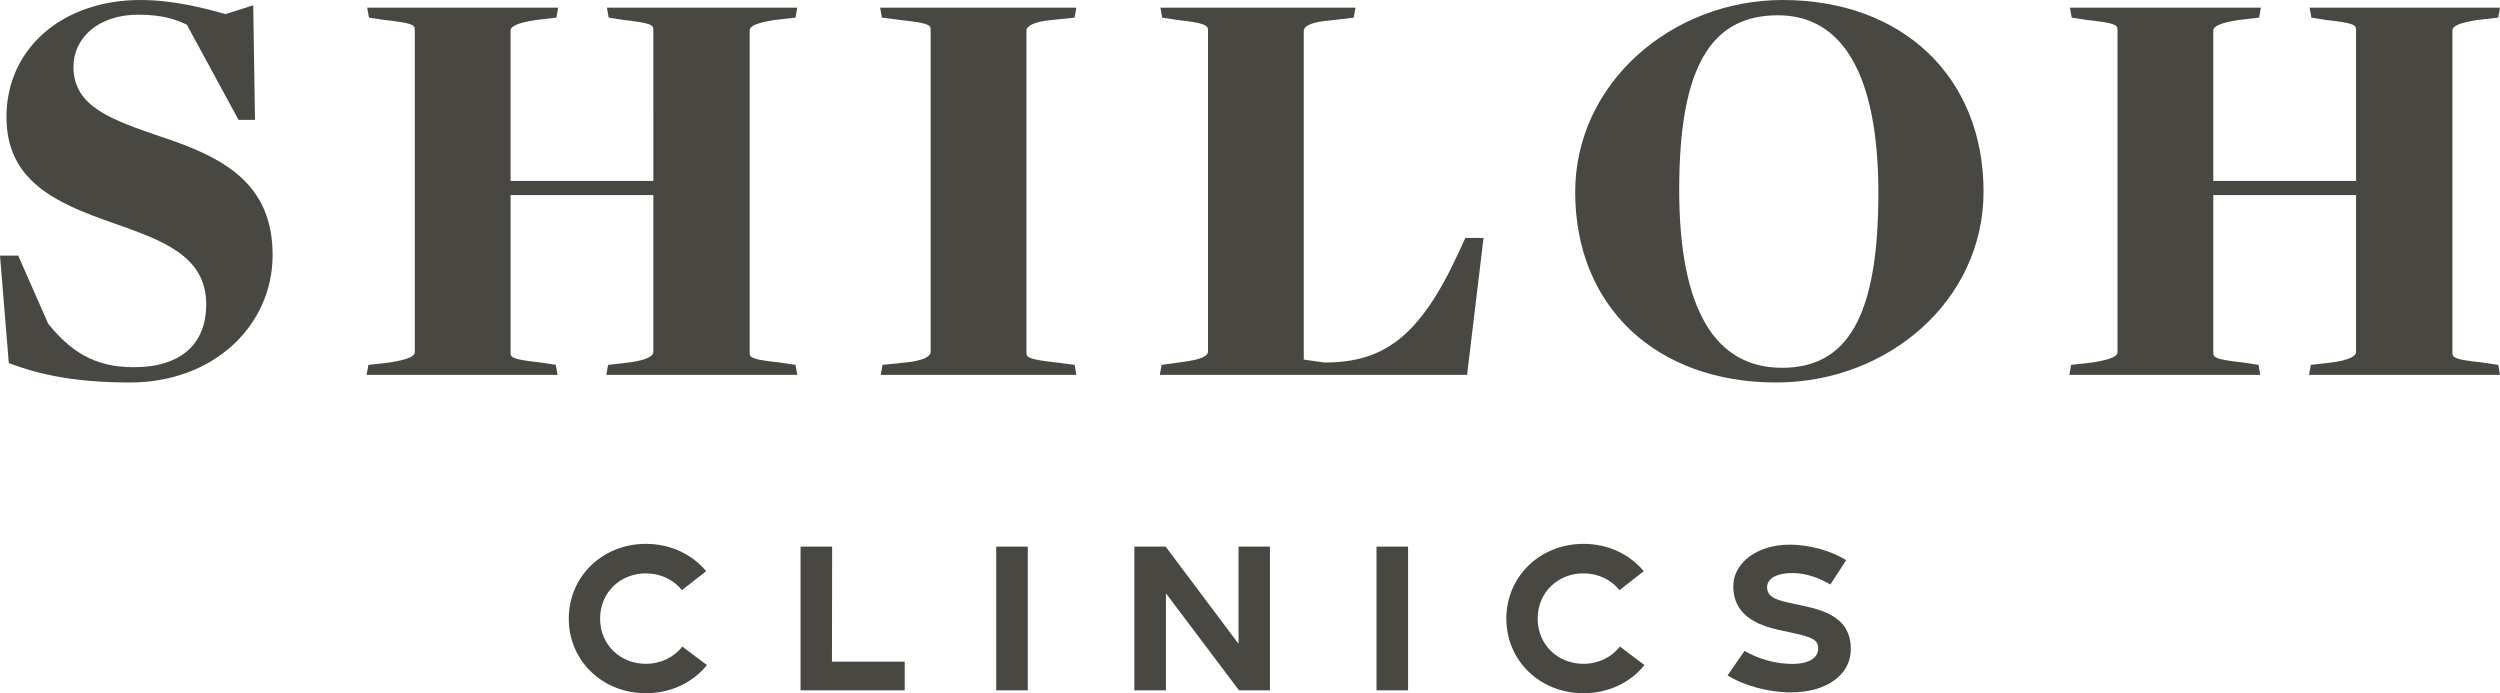 <svg xmlns="http://www.w3.org/2000/svg" xmlns:xlink="http://www.w3.org/1999/xlink" id="Layer_1" x="0px" y="0px" viewBox="0 0 812.697 225.351" style="enable-background:new 0 0 812.697 225.351;" xml:space="preserve"><style type="text/css">	.st0{fill:#484741;}</style><g>	<g>		<path class="st0" d="M2.865,118.034L0,83.083h5.921l9.741,22.155c7.258,8.977,15.088,14.133,27.694,14.133   c16.043,0,23.683-8.021,23.683-20.436c0-15.853-14.325-20.818-30.559-26.549C17.763,65.894,2.101,58.636,2.101,38.008   C2.101,15.662,20.437,0,45.648,0c10.887,0,20.818,2.674,27.694,4.584l8.977-2.865l0.573,37.244h-5.348L60.736,8.021   c-3.629-1.719-8.022-3.246-15.853-3.246c-12.796,0-21.009,7.448-21.009,16.998c0,12.987,12.605,17.189,28.076,22.537   c20.436,6.686,36.671,15.089,36.671,38.581c0,22.729-18.909,41.446-46.412,41.446C24.638,124.338,12.988,121.854,2.865,118.034z"></path>		<path class="st0" d="M119.755,118.607l6.876-0.764c5.92-0.955,8.212-1.91,8.212-3.438V9.55c0-1.528-1.146-2.101-9.932-3.056   l-4.966-0.765l-0.573-3.246h62.073l-0.573,3.246l-6.685,0.765c-6.112,0.955-8.213,2.101-8.213,3.438v48.895h46.412V9.55   c0-1.528-1.146-2.101-9.741-3.056l-4.775-0.765l-0.573-3.246h61.882l-0.573,3.246l-6.876,0.765   c-5.73,0.955-8.022,1.91-8.022,3.438v104.856c0,1.527,0.955,2.101,9.741,3.056l5.157,0.764l0.573,3.247h-62.073l0.573-3.247   l6.685-0.764c5.921-0.764,8.022-2.101,8.022-3.438V63.41h-46.412v51.378c0,1.527,1.146,2.101,9.741,3.056l4.966,0.764l0.573,3.247   h-62.073L119.755,118.607z"></path>		<path class="st0" d="M286.88,118.607l7.449-0.764c5.729-0.573,8.212-1.91,8.212-3.438V9.55c0-1.528-1.146-2.101-9.932-3.056   l-5.921-0.765l-0.573-3.246h63.792l-0.573,3.246l-7.449,0.765c-6.112,0.573-8.213,2.101-8.213,3.438v104.856   c0,1.527,1.337,2.101,9.741,3.056l5.921,0.764l0.573,3.247h-63.601L286.88,118.607z"></path>		<path class="st0" d="M377.604,118.607l6.876-0.955c6.112-0.764,8.212-1.909,8.212-3.438V9.741c0-1.528-1.146-2.292-9.932-3.247   l-4.966-0.765l-0.573-3.246h63.41l-0.573,3.246l-8.021,0.955c-4.967,0.383-8.213,1.528-8.213,3.438v106.766l6.685,0.955   c19.1,0,30.941-8.021,43.737-35.907l2.102-4.584h5.921l-5.349,44.502h-99.89L377.604,118.607z"></path>		<path class="st0" d="M512.067,62.455C512.067,26.931,543.582,0,579.488,0c38.963,0,65.32,25.021,65.32,62.265   c0,35.524-31.132,62.073-67.421,62.073C538.424,124.338,512.067,99.699,512.067,62.455z M610.621,62.837   c0-38.963-11.842-57.871-32.66-57.871c-21.583,0-32.087,16.426-32.087,56.726c0,39.153,11.842,57.871,33.424,57.871   C600.307,119.562,610.621,103.328,610.621,62.837z"></path>		<path class="st0" d="M673.271,118.607l6.876-0.764c5.921-0.955,8.213-1.91,8.213-3.438V9.55c0-1.528-1.146-2.101-9.932-3.056   l-4.966-0.765l-0.573-3.246h62.073l-0.573,3.246l-6.685,0.765c-6.112,0.955-8.213,2.101-8.213,3.438v48.895h46.411V9.55   c0-1.528-1.146-2.101-9.74-3.056l-4.775-0.765l-0.572-3.246h61.882l-0.573,3.246l-6.876,0.765   c-5.729,0.955-8.021,1.91-8.021,3.438v104.856c0,1.527,0.955,2.101,9.741,3.056l5.156,0.764l0.573,3.247h-62.073l0.573-3.247   l6.685-0.764c5.921-0.764,8.021-2.101,8.021-3.438V63.41h-46.411v51.378c0,1.527,1.146,2.101,9.74,3.056l4.966,0.764l0.573,3.247   h-62.073L673.271,118.607z"></path>	</g>	<g>		<path class="st0" d="M184.89,201.11c0-13.633,10.888-24.314,25.095-24.314c8.052,0,15.037,3.43,19.578,8.883l-7.878,6.16   c-2.723-3.4-6.964-5.449-11.729-5.449c-8.215,0-14.875,6.096-14.875,14.701s6.66,14.701,14.875,14.701   c4.841,0,9.142-2.115,11.858-5.613l7.997,6.029c-4.533,5.609-11.627,9.143-19.827,9.143   C195.777,225.351,184.89,214.741,184.89,201.11z"></path>		<path class="st0" d="M260.246,177.688h10.266l-0.06,37.402h23.655v9.326h-33.861V177.688z"></path>		<path class="st0" d="M323.847,177.688h10.266v46.729h-10.266V177.688z"></path>		<path class="st0" d="M368.754,177.688h10.161l23.706,31.598v-31.598h10.208v46.729h-10.056l-23.753-31.545v31.545h-10.266V177.688   z"></path>		<path class="st0" d="M447.47,177.688h10.266v46.729H447.47V177.688z"></path>		<path class="st0" d="M489.674,201.11c0-13.633,10.888-24.314,25.096-24.314c8.051,0,15.036,3.43,19.578,8.883l-7.879,6.16   c-2.723-3.4-6.964-5.449-11.728-5.449c-8.216,0-14.876,6.096-14.876,14.701s6.66,14.701,14.876,14.701   c4.841,0,9.141-2.115,11.857-5.613l7.998,6.029c-4.534,5.609-11.628,9.143-19.827,9.143   C500.562,225.351,489.674,214.741,489.674,201.11z"></path>		<path class="st0" d="M561.6,219.556l5.512-7.959c4.67,2.723,10.354,4.246,15.671,4.234c4.976-0.01,8.086-1.793,8.266-4.738   c0.172-2.824-1.6-3.855-7.13-5.076l-5.797-1.279c-10.444-2.307-14.64-7.064-14.655-14.133   c-0.018-7.773,7.908-13.529,18.193-13.545c6.971-0.012,13.689,2.115,18.507,5.02l-5.156,7.938   c-3.787-2.234-7.852-3.707-12.369-3.725c-4.817-0.016-8.212,1.635-8.194,4.617c0.017,2.629,2.019,3.91,6.642,4.92l6.381,1.395   c10.026,2.189,14.177,6.453,14.192,13.869c0.016,8.08-7.748,13.969-19.333,13.982C574.885,225.085,566.985,222.923,561.6,219.556z   "></path>	</g></g></svg>